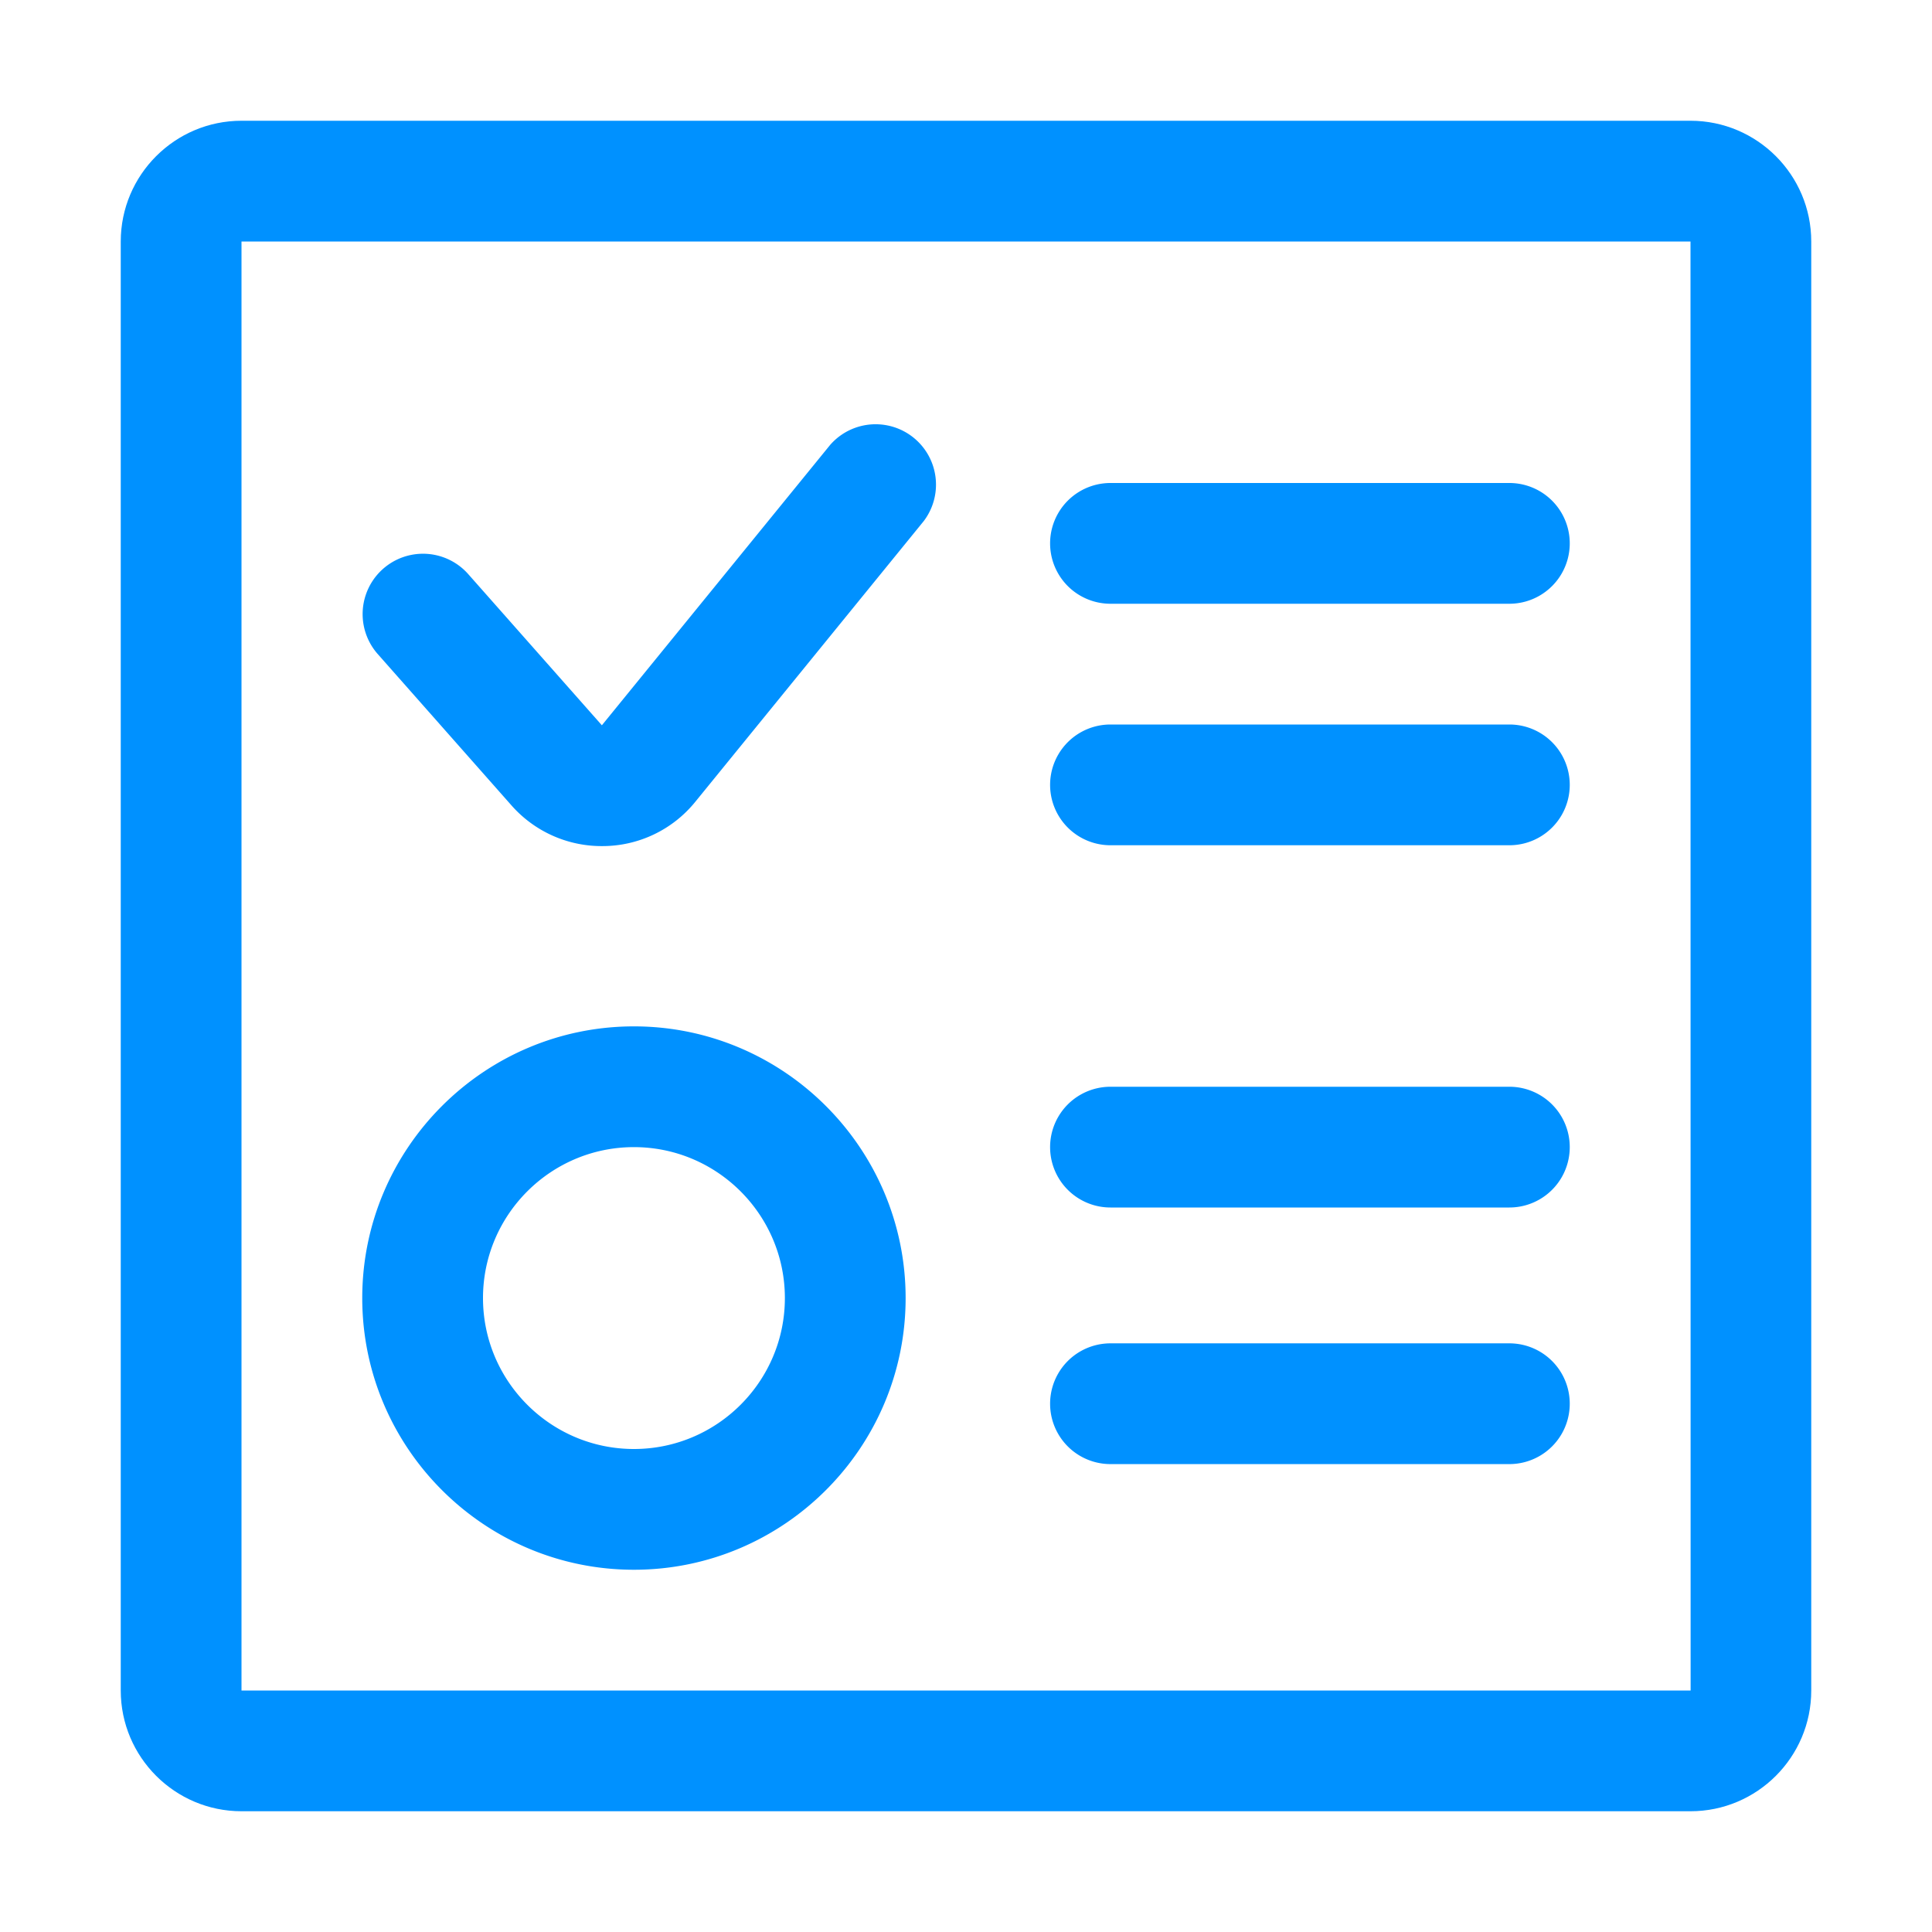 <?xml version="1.0" standalone="no"?><!DOCTYPE svg PUBLIC "-//W3C//DTD SVG 1.1//EN" "http://www.w3.org/Graphics/SVG/1.1/DTD/svg11.dtd"><svg t="1544583164092" class="icon" style="" viewBox="0 0 1024 1024" version="1.1" xmlns="http://www.w3.org/2000/svg" p-id="4704" xmlns:xlink="http://www.w3.org/1999/xlink" width="400" height="400"><defs><style type="text/css"></style></defs><path d="M336 544C256.608 544 192 608.608 192 688S256.608 832 336 832s144-64.608 144-144-64.608-144-144-144z m0 224C291.904 768 256 732.128 256 688S291.904 608 336 608s80 35.872 80 80-35.904 80-80 80zM800 256h-211.424a32 32 0 1 0 0 64H800a32 32 0 1 0 0-64zM800 576h-211.424a32 32 0 1 0 0 64H800a32 32 0 1 0 0-64zM800 384h-211.424a32 32 0 1 0 0 64H800a32 32 0 1 0 0-64zM800 712h-211.424a32 32 0 1 0 0 64H800a32 32 0 1 0 0-64zM440 235.808l-120.992 148.608-71.04-80.352a32 32 0 0 0-47.936 42.4l71.008 80.352a63.648 63.648 0 0 0 48.032 21.632 63.36 63.36 0 0 0 49.536-23.584L489.6 276.192a32 32 0 0 0-49.6-40.384z" p-id="4705" fill="#0091ff"></path><path d="M896 64H128c-35.296 0-64 28.704-64 64v768c0 35.296 28.704 64 64 64h768c35.296 0 64-28.704 64-64V128c0-35.296-28.704-64-64-64zM128 896V128h768l0.064 768H128z" p-id="4706" fill="#0091ff"></path></svg>